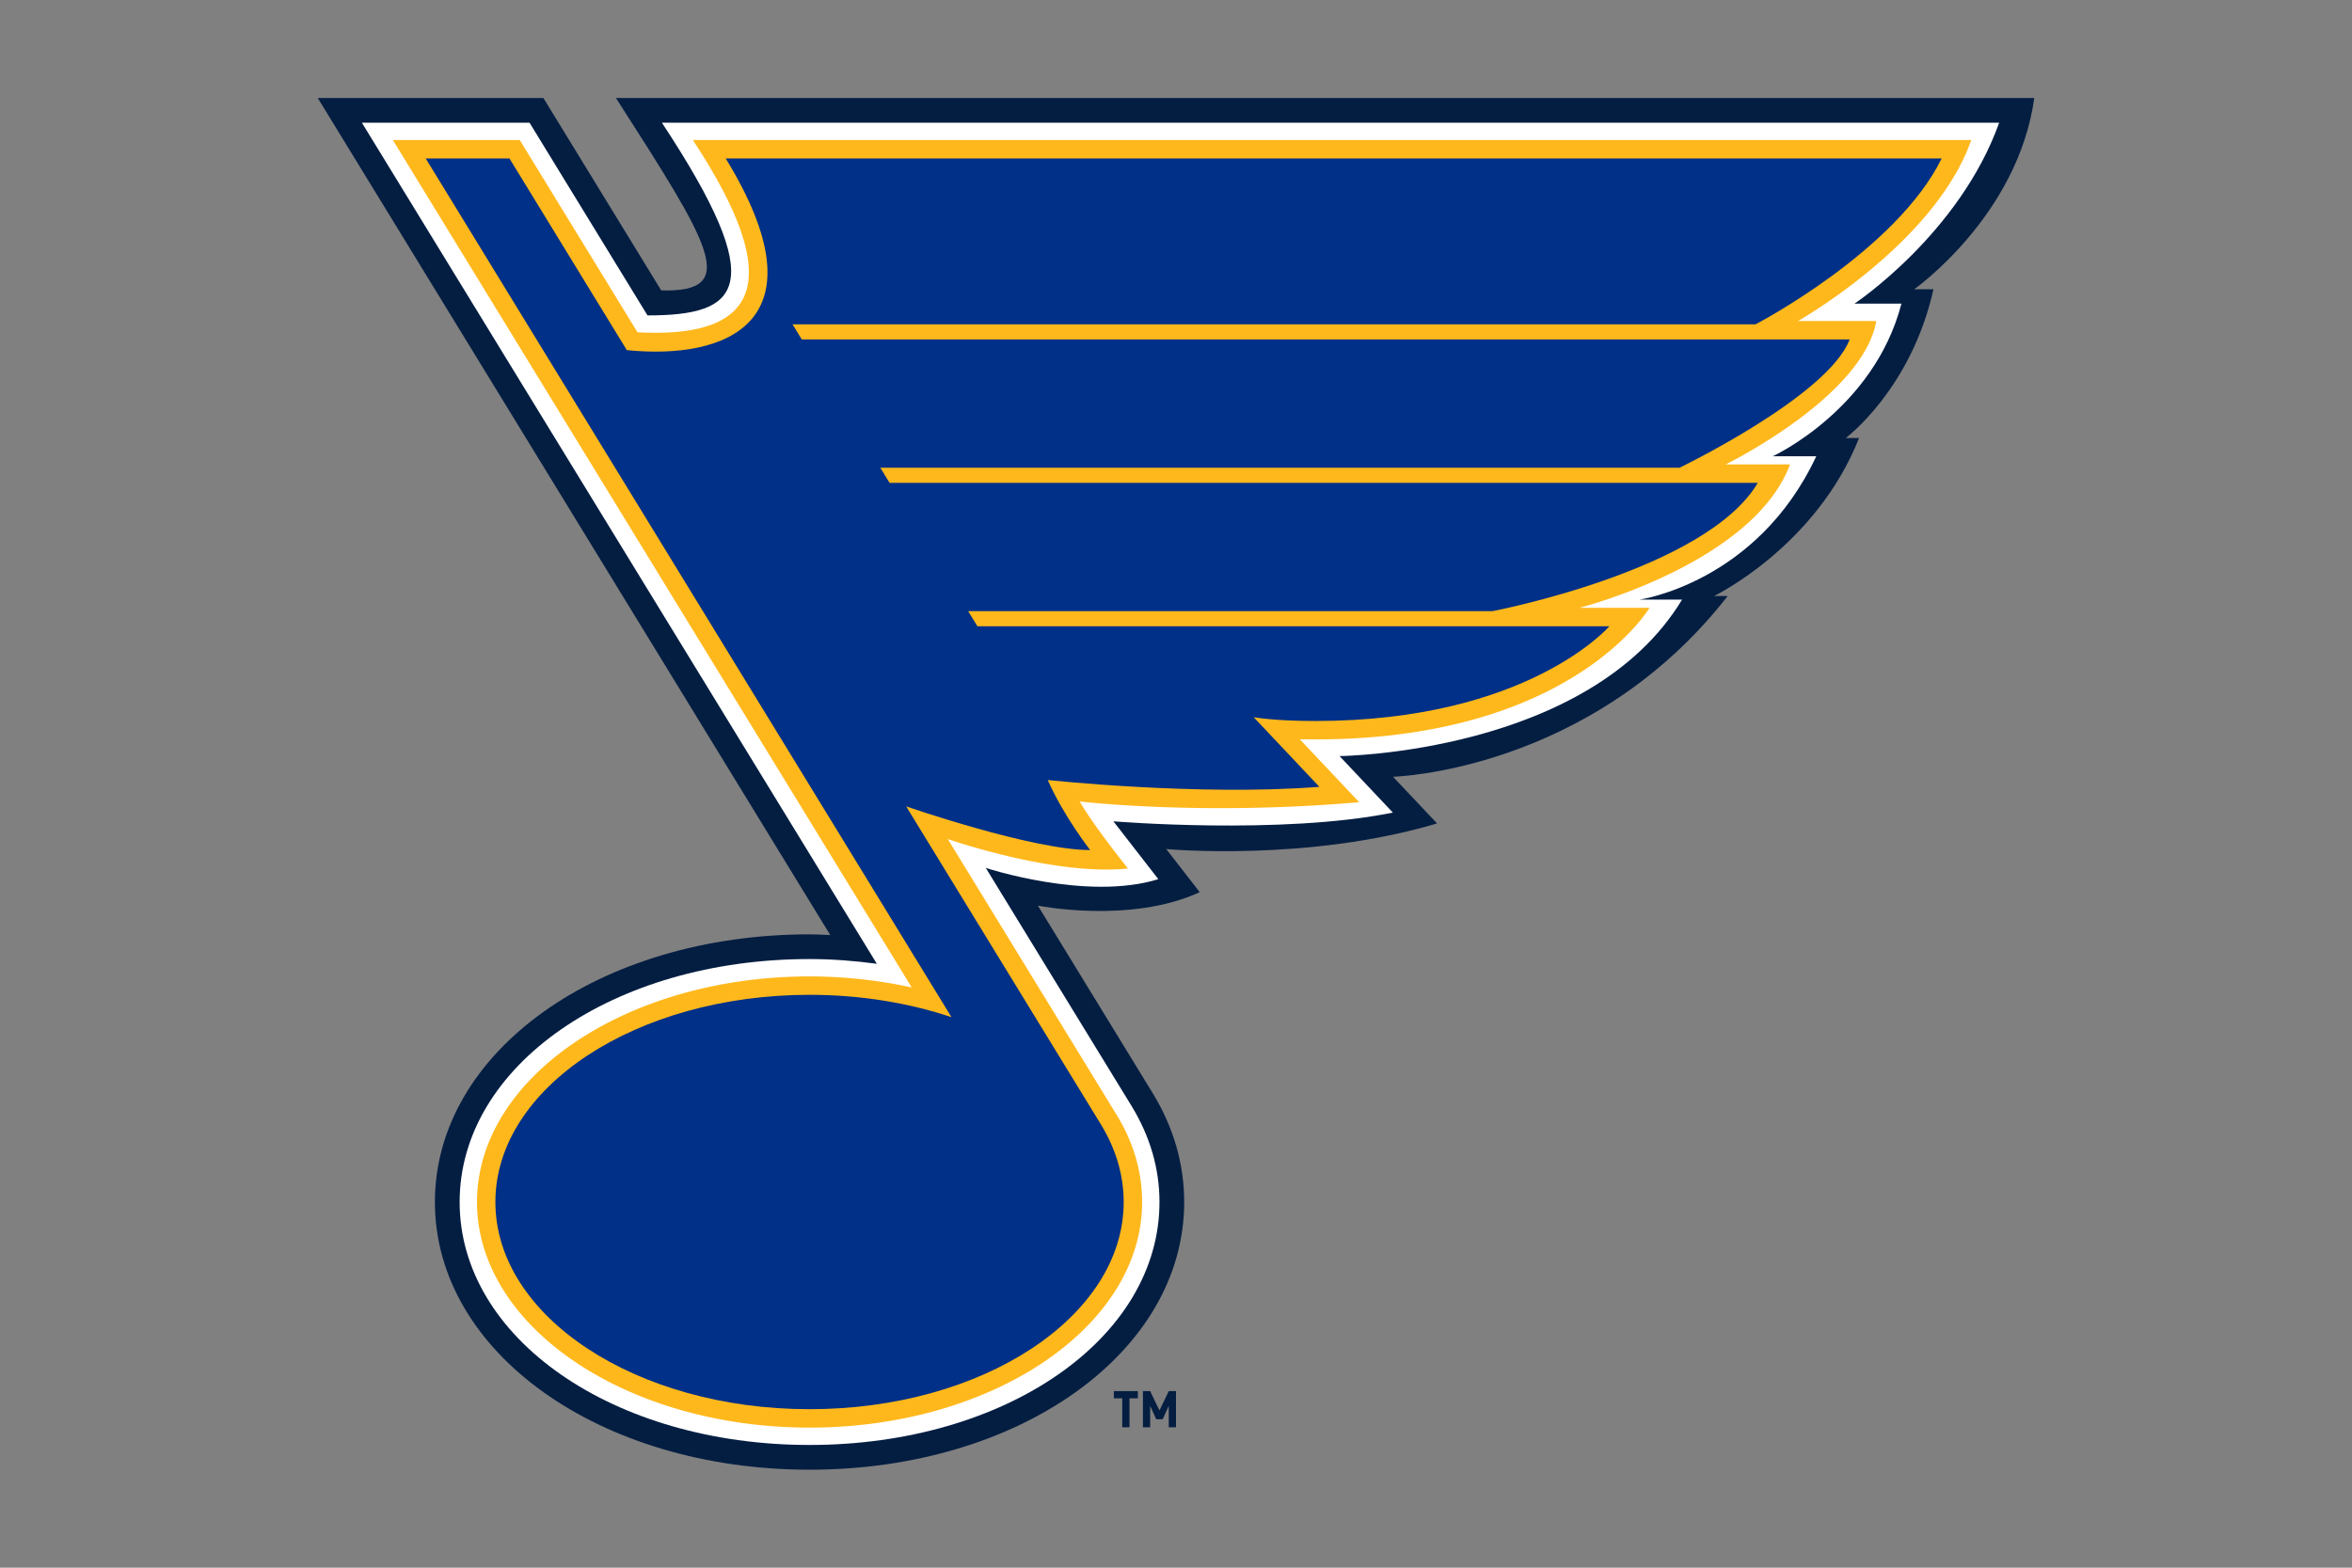 <svg xmlns="http://www.w3.org/2000/svg"  viewBox="0 0 960 640"><rect x="0" y="0" width="960" height="640" fill="#808080" stroke="none"/><path fill="#041E42" d="M461.02 570.855v11.825h-2.956v-11.825h-3.423v-2.937h9.802v2.937h-3.422zm16.024 11.825v-8.713l-2.49 5.428h-2.612l-2.49-5.428v8.713h-2.956v-14.762h2.956l3.796 7.883 3.796-7.883H480v14.762h-2.957z"/><path fill="#041E42" d="M830.31 40H251.4c38.347 59.818 51.096 79.49 18.481 78.554L221.79 40h-92.1l209.192 341.732c-2.818-.116-5.677-.291-8.458-.291-85.747 0-152.913 47.996-152.913 109.287 0 61.276 67.166 109.272 152.913 109.272 85.751 0 152.921-47.996 152.921-109.272 0-15.509-4.321-30.453-12.842-44.44l-46.88-76.568s37.738 7.584 66.057-5.497l-13.667-17.6s57.533 5.337 110.54-10.463l-17.97-19.052s80.679-2.054 136.596-73.784h-5.575s41.648-20.09 59.203-64.515h-5.425s26.691-19.871 35.782-60.711h-7.87S823.694 88.206 830.31 40z"/><path fill="#FFF" d="M815.99 50.086H270.156c44.724 67.765 31.528 78.68-5.865 78.68l-48.161-78.68h-68.427l210.186 343.37c-8.979-1.192-18.115-1.925-27.465-1.925-80.09 0-142.817 43.568-142.817 99.197 0 55.614 62.727 99.17 142.817 99.17 80.091 0 142.83-43.556 142.83-99.17 0-13.628-3.82-26.807-11.373-39.178l-59.516-97.223s41.4 13.635 70.416 4.585l-18.338-23.62s68.355 5.68 114.066-3.553l-21.75-23.07s101.798-1.012 139.788-63.872h-17.425s47.99-6.698 72.213-58.537h-17.742s41.299-19.026 52.501-62.299h-19.168s42.867-28.459 59.064-73.875z"/><path fill="#FFB81C" d="M804.596 57.177H282.8c30.916 47.063 36.793 81.718-22.604 78.466l-48.04-78.466h-51.806l211.781 345.95a195.42 195.42 0 00-41.706-4.51c-74.841 0-135.732 41.31-135.732 92.11 0 50.768 60.89 92.089 135.732 92.089 74.85 0 135.747-41.321 135.747-92.088 0-12.304-3.473-24.241-10.334-35.483l-68.987-112.71s43.478 15.203 73.546 12.017c0 0-13.637-16.878-19.72-27.368 0 0 49.474 5.947 114.091.31l-24.24-25.71c1.98.041 4.088.071 6.362.071 104.817 0 136.382-53.72 136.382-53.72h-28.564s70.782-18.037 85.91-58.54H704.37s55.997-27.452 61.467-58.548H733.88s55.838-31.512 70.716-73.87z"/><path fill="#003087" d="M792.512 64.694h-496.3c41.131 67.185-.055 82.312-40.366 78.241L207.95 64.694h-34.187l214.595 350.558c-17.405-5.82-37.082-9.125-57.933-9.125-70.82 0-128.227 37.872-128.227 84.6 0 46.707 57.407 84.572 128.227 84.572s128.224-37.865 128.224-84.571c0-11.164-3.282-21.81-9.234-31.579L369.866 329.2s51.392 17.832 75.107 17.832c0 0-10.802-13.77-17.32-28.596 0 0 61.562 6.636 110.869 2.784l-26.809-28.422s7.996 1.545 25.176 1.545c86.756 0 120.011-38.688 120.011-38.688H398.933l-3.771-6.162H609.2s87.22-16.659 108.271-52.383H363.09l-3.767-6.153H685.51s60.726-29.309 69.45-52.387H327.258l-3.772-6.168H716.56s57.278-29.793 75.953-67.707z"/></svg>